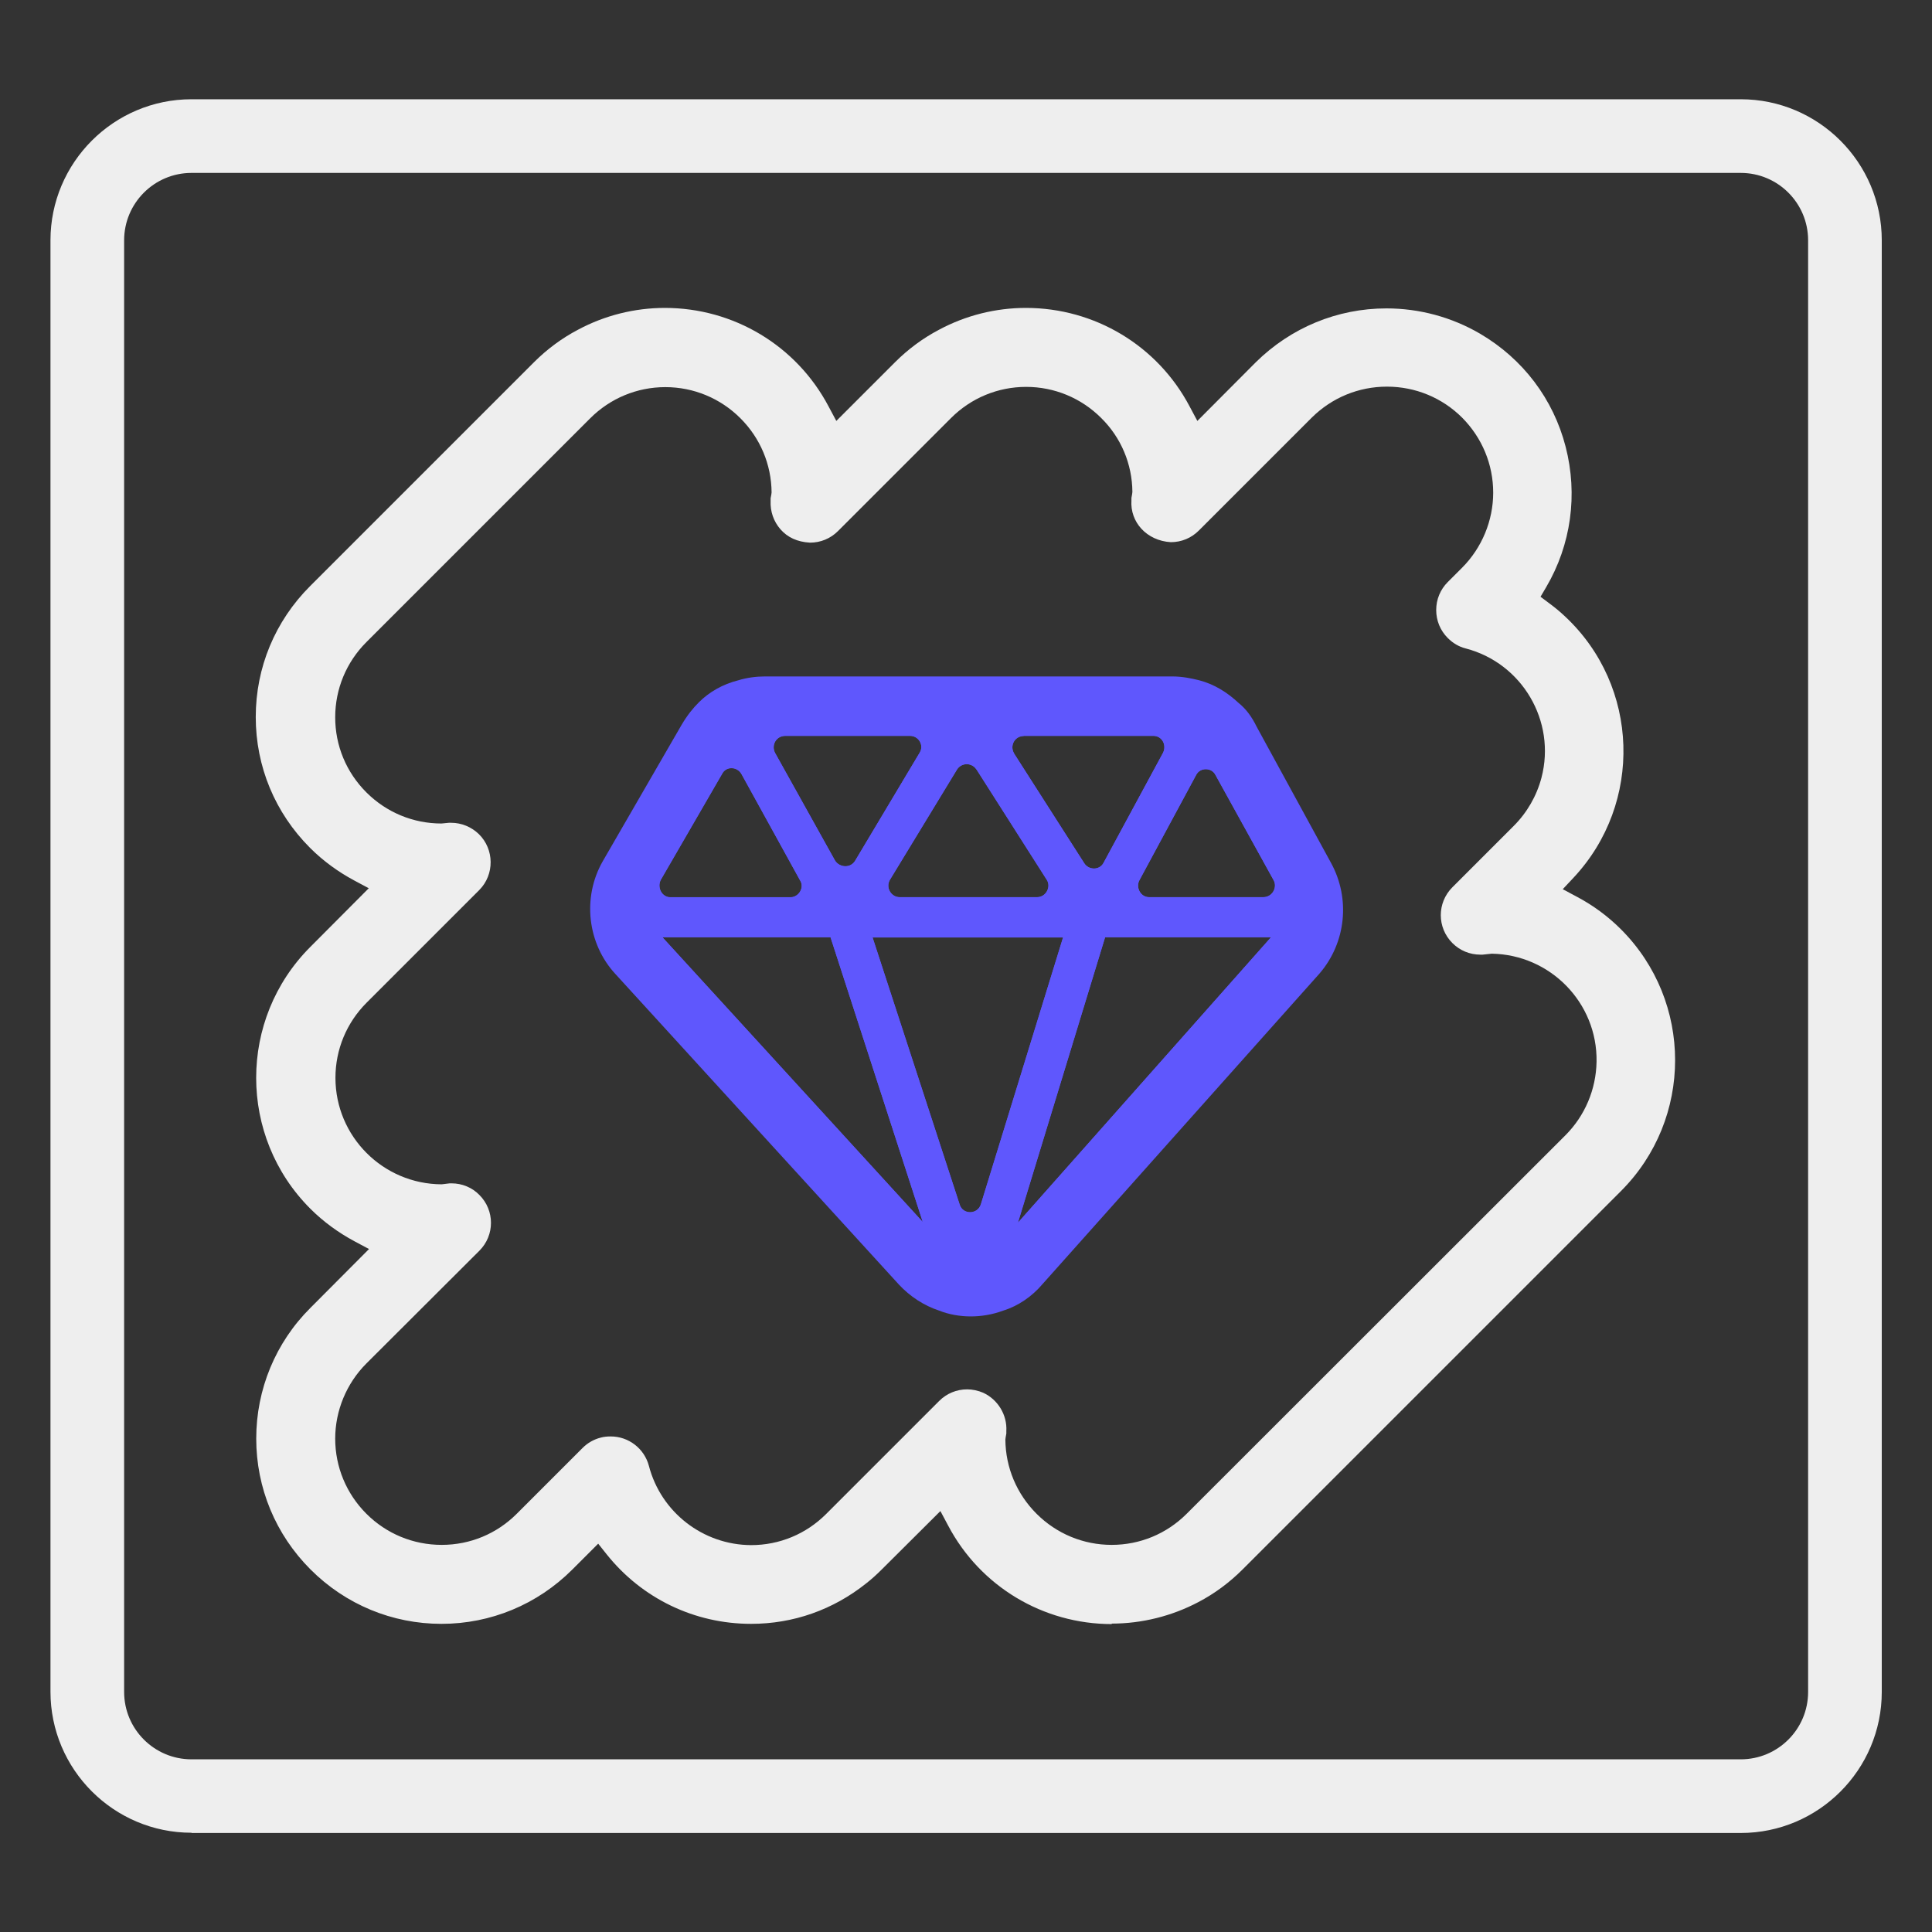 <?xml version="1.0" encoding="utf-8"?>
<svg xmlns="http://www.w3.org/2000/svg" data-name="scratch cards" height="80" id="scratch_cards" viewBox="0 0 80 80" width="80">
  <rect x="0" y="0" width="80" height="80" fill="#333333" stroke="none"/>
  <defs>
    <style>
      .cls-1 {
        fill: #5f57fd;
      }

      .cls-1, .cls-2 {
        stroke-width: 0px;
      }

      .cls-2 {
        fill: #eee;
      }
    </style>
  </defs>
  <path class="cls-2" d="M7.93,75.89c-3.22,0-5.84-2.62-5.84-5.84V9.95c0-3.22,2.62-5.84,5.84-5.84h64.15c3.22,0,5.84,2.62,5.84,5.84v60.11c0,3.22-2.62,5.84-5.84,5.84H7.93ZM7.93,7.16c-1.54,0-2.79,1.25-2.79,2.79v60.11c0,1.54,1.25,2.79,2.79,2.79h64.15c1.54,0,2.79-1.25,2.79-2.79V9.95c0-1.54-1.25-2.79-2.79-2.79H7.93Z"/>
  <path class="cls-2" d="M46.04,67.25c-2.85,0-5.45-1.56-6.78-4.08l-.32-.6-2.43,2.42c-.21.21-.42.4-.65.58-1.37,1.09-3.01,1.67-4.76,1.67-2.34,0-4.52-1.05-5.98-2.88l-.35-.44-1.07,1.07c-1.45,1.45-3.38,2.25-5.42,2.25s-3.97-.8-5.42-2.25c-1.45-1.45-2.25-3.38-2.25-5.42s.8-3.98,2.25-5.42l2.42-2.43-.6-.32c-.67-.36-1.29-.81-1.83-1.35-2.99-2.99-2.99-7.85,0-10.84l2.42-2.43-.6-.32c-.67-.36-1.29-.81-1.83-1.35-1.45-1.45-2.25-3.37-2.25-5.42,0-2.05.8-3.97,2.25-5.42l9.27-9.27c.54-.54,1.16-1,1.83-1.35,1.1-.59,2.34-.9,3.59-.9,2.85,0,5.45,1.56,6.78,4.08l.32.6,2.43-2.43c.54-.54,1.16-1,1.83-1.35,1.1-.59,2.34-.9,3.59-.9,2.85,0,5.45,1.56,6.78,4.08l.32.6,2.42-2.43c1.45-1.43,3.37-2.23,5.41-2.23,1.36,0,2.7.36,3.88,1.05,1.77,1.04,3.03,2.7,3.54,4.68s.23,4.05-.81,5.82l-.23.39.36.27c.23.17.45.35.66.55,3.08,2.88,3.23,7.73.35,10.81l-.45.48.58.31c.68.36,1.29.81,1.83,1.35,2.99,2.99,2.99,7.85,0,10.84l-15.67,15.67c-.54.54-1.16,1-1.83,1.35-1.1.58-2.34.89-3.59.89h0ZM40.04,57.53c.23,0,.46.05.67.14.61.28,1,.92.96,1.59v.1c-.02.1-.04.22-.04.25.01,1.16.47,2.25,1.29,3.07.83.83,1.94,1.29,3.11,1.29,1.18,0,2.28-.46,3.11-1.29l15.68-15.67c.81-.81,1.27-1.9,1.29-3.05.04-2.43-1.91-4.43-4.34-4.47l-.38.04h-.09c-.44,0-.85-.17-1.16-.48-.64-.64-.64-1.67,0-2.31l2.54-2.54c.55-.55.95-1.24,1.15-2,.61-2.34-.8-4.74-3.14-5.35-.28-.07-.53-.22-.74-.43-.31-.31-.48-.72-.48-1.16s.17-.85.48-1.16l.59-.59c.82-.82,1.29-1.95,1.29-3.11,0-1.17-.46-2.27-1.28-3.1-.83-.83-1.94-1.29-3.12-1.29s-2.28.46-3.11,1.28l-4.68,4.68c-.31.31-.72.48-1.16.48-1-.06-1.69-.83-1.63-1.73v-.1c.02-.1.04-.22.04-.25-.01-1.16-.47-2.25-1.29-3.06-.83-.83-1.94-1.29-3.11-1.29s-2.28.46-3.11,1.29l-4.68,4.68c-.31.31-.72.48-1.16.48-.53-.03-.93-.22-1.22-.55-.29-.33-.43-.75-.41-1.18v-.11c.02-.1.04-.2.04-.24-.01-1.16-.47-2.25-1.29-3.07-.83-.83-1.94-1.29-3.11-1.29s-2.28.46-3.11,1.29l-9.27,9.27c-.83.83-1.29,1.94-1.29,3.11,0,1.18.46,2.28,1.29,3.11.83.83,1.94,1.29,3.11,1.29l.31-.03h.09c.43,0,.84.17,1.15.47.64.63.65,1.67.02,2.31l-4.67,4.67c-.83.83-1.29,1.94-1.29,3.11,0,2.43,1.97,4.4,4.4,4.41l.33-.04h.08c.43,0,.85.17,1.15.48.64.64.64,1.67,0,2.31l-4.68,4.67c-.82.82-1.29,1.95-1.29,3.11,0,1.17.46,2.28,1.29,3.11.83.83,1.94,1.29,3.12,1.29s2.28-.46,3.11-1.29l2.73-2.73c.2-.2.46-.35.74-.42.14-.04.28-.05.42-.05.74,0,1.39.5,1.58,1.22.5,1.92,2.24,3.27,4.23,3.28,1.18,0,2.28-.46,3.11-1.29l4.68-4.68c.31-.31.72-.48,1.16-.48Z"/>
  <path class="cls-1" d="M55.12,35.74l-3.08-5.64c-.21-.43-.45-.75-.75-.99-.48-.45-1.02-.78-1.63-.94-.32-.08-.7-.16-1.12-.16h-16.87c-.35,0-.75.05-1.1.16-.64.16-1.2.48-1.63.91-.24.24-.48.53-.72.94l-3.26,5.64c-.86,1.5-.64,3.42.53,4.68l11.74,12.86c.45.48,1.02.86,1.66,1.07.4.16.86.24,1.31.24s.91-.08,1.34-.24c.62-.19,1.2-.59,1.63-1.1l11.47-12.86c1.1-1.28,1.28-3.1.48-4.57ZM39.74,49.88l-3.61-11.07h7.89l-3.4,11.04c-.13.45-.75.45-.88.03ZM30.7,32.05l2.43,4.41c.19.29-.05.7-.4.7h-4.97c-.35,0-.56-.4-.4-.72l2.54-4.39c.16-.32.61-.32.8,0ZM41.99,31.19c-.19-.32.03-.72.4-.72h5.37c.35,0,.56.37.4.7l-2.46,4.55c-.16.32-.61.32-.8.03l-2.91-4.55ZM42.95,37.15h-5.7c-.35,0-.59-.4-.4-.72l2.78-4.57c.19-.29.61-.29.8,0l2.91,4.57c.19.29-.03.72-.4.72ZM32.52,30.47h5.16c.37,0,.59.4.4.7l-2.67,4.47c-.19.32-.64.29-.83,0l-2.49-4.47c-.16-.32.05-.7.43-.7ZM34.39,38.81l3.82,11.79-10.78-11.79h6.95ZM45.76,38.81h6.87l-10.48,11.82,3.61-11.82ZM52.31,37.15h-4.73c-.35,0-.56-.4-.4-.7l2.35-4.36c.16-.32.64-.32.8,0l2.41,4.36c.16.29-.05.7-.43.7Z"/>
  <path class="cls-1" d="M54.42,36.11l-3.08-5.64c-.16-.29-.35-.56-.59-.78-.37-.35-.8-.61-1.28-.75-.32-.08-.61-.13-.94-.13h-16.87c-.29,0-.61.05-.88.13-.51.13-.94.37-1.31.75-.21.19-.4.45-.56.72l-3.26,5.64c-.7,1.2-.51,2.73.43,3.74l11.77,12.86c.37.43.86.7,1.34.86.67.27,1.42.24,2.09,0,.48-.16.94-.45,1.31-.88l11.45-12.86c.88-1.02,1.04-2.49.4-3.66ZM42.39,30.47h5.37c.35,0,.56.37.4.7l-2.46,4.55c-.16.32-.61.32-.8.03l-2.91-4.55c-.19-.32.03-.72.4-.72ZM40.44,31.86l2.91,4.57c.19.29-.03.72-.4.72h-5.7c-.35,0-.59-.4-.4-.72l2.78-4.57c.19-.29.61-.29.8,0ZM32.52,30.47h5.16c.37,0,.59.4.4.7l-2.67,4.47c-.19.32-.64.29-.83,0l-2.49-4.47c-.16-.32.05-.7.43-.7ZM27.36,36.43l2.54-4.39c.16-.32.61-.32.8,0l2.43,4.41c.19.29-.05.7-.4.7h-4.97c-.35,0-.56-.4-.4-.72ZM27.44,38.81h6.95l3.82,11.79-10.78-11.79ZM40.62,49.86c-.13.45-.75.45-.88.03l-3.61-11.07h7.89l-3.4,11.04ZM42.15,50.63l3.61-11.82h6.87l-10.48,11.82ZM52.31,37.15h-4.73c-.35,0-.56-.4-.4-.7l2.35-4.36c.16-.32.64-.32.8,0l2.41,4.36c.16.29-.05.7-.43.7Z"/>
</svg>